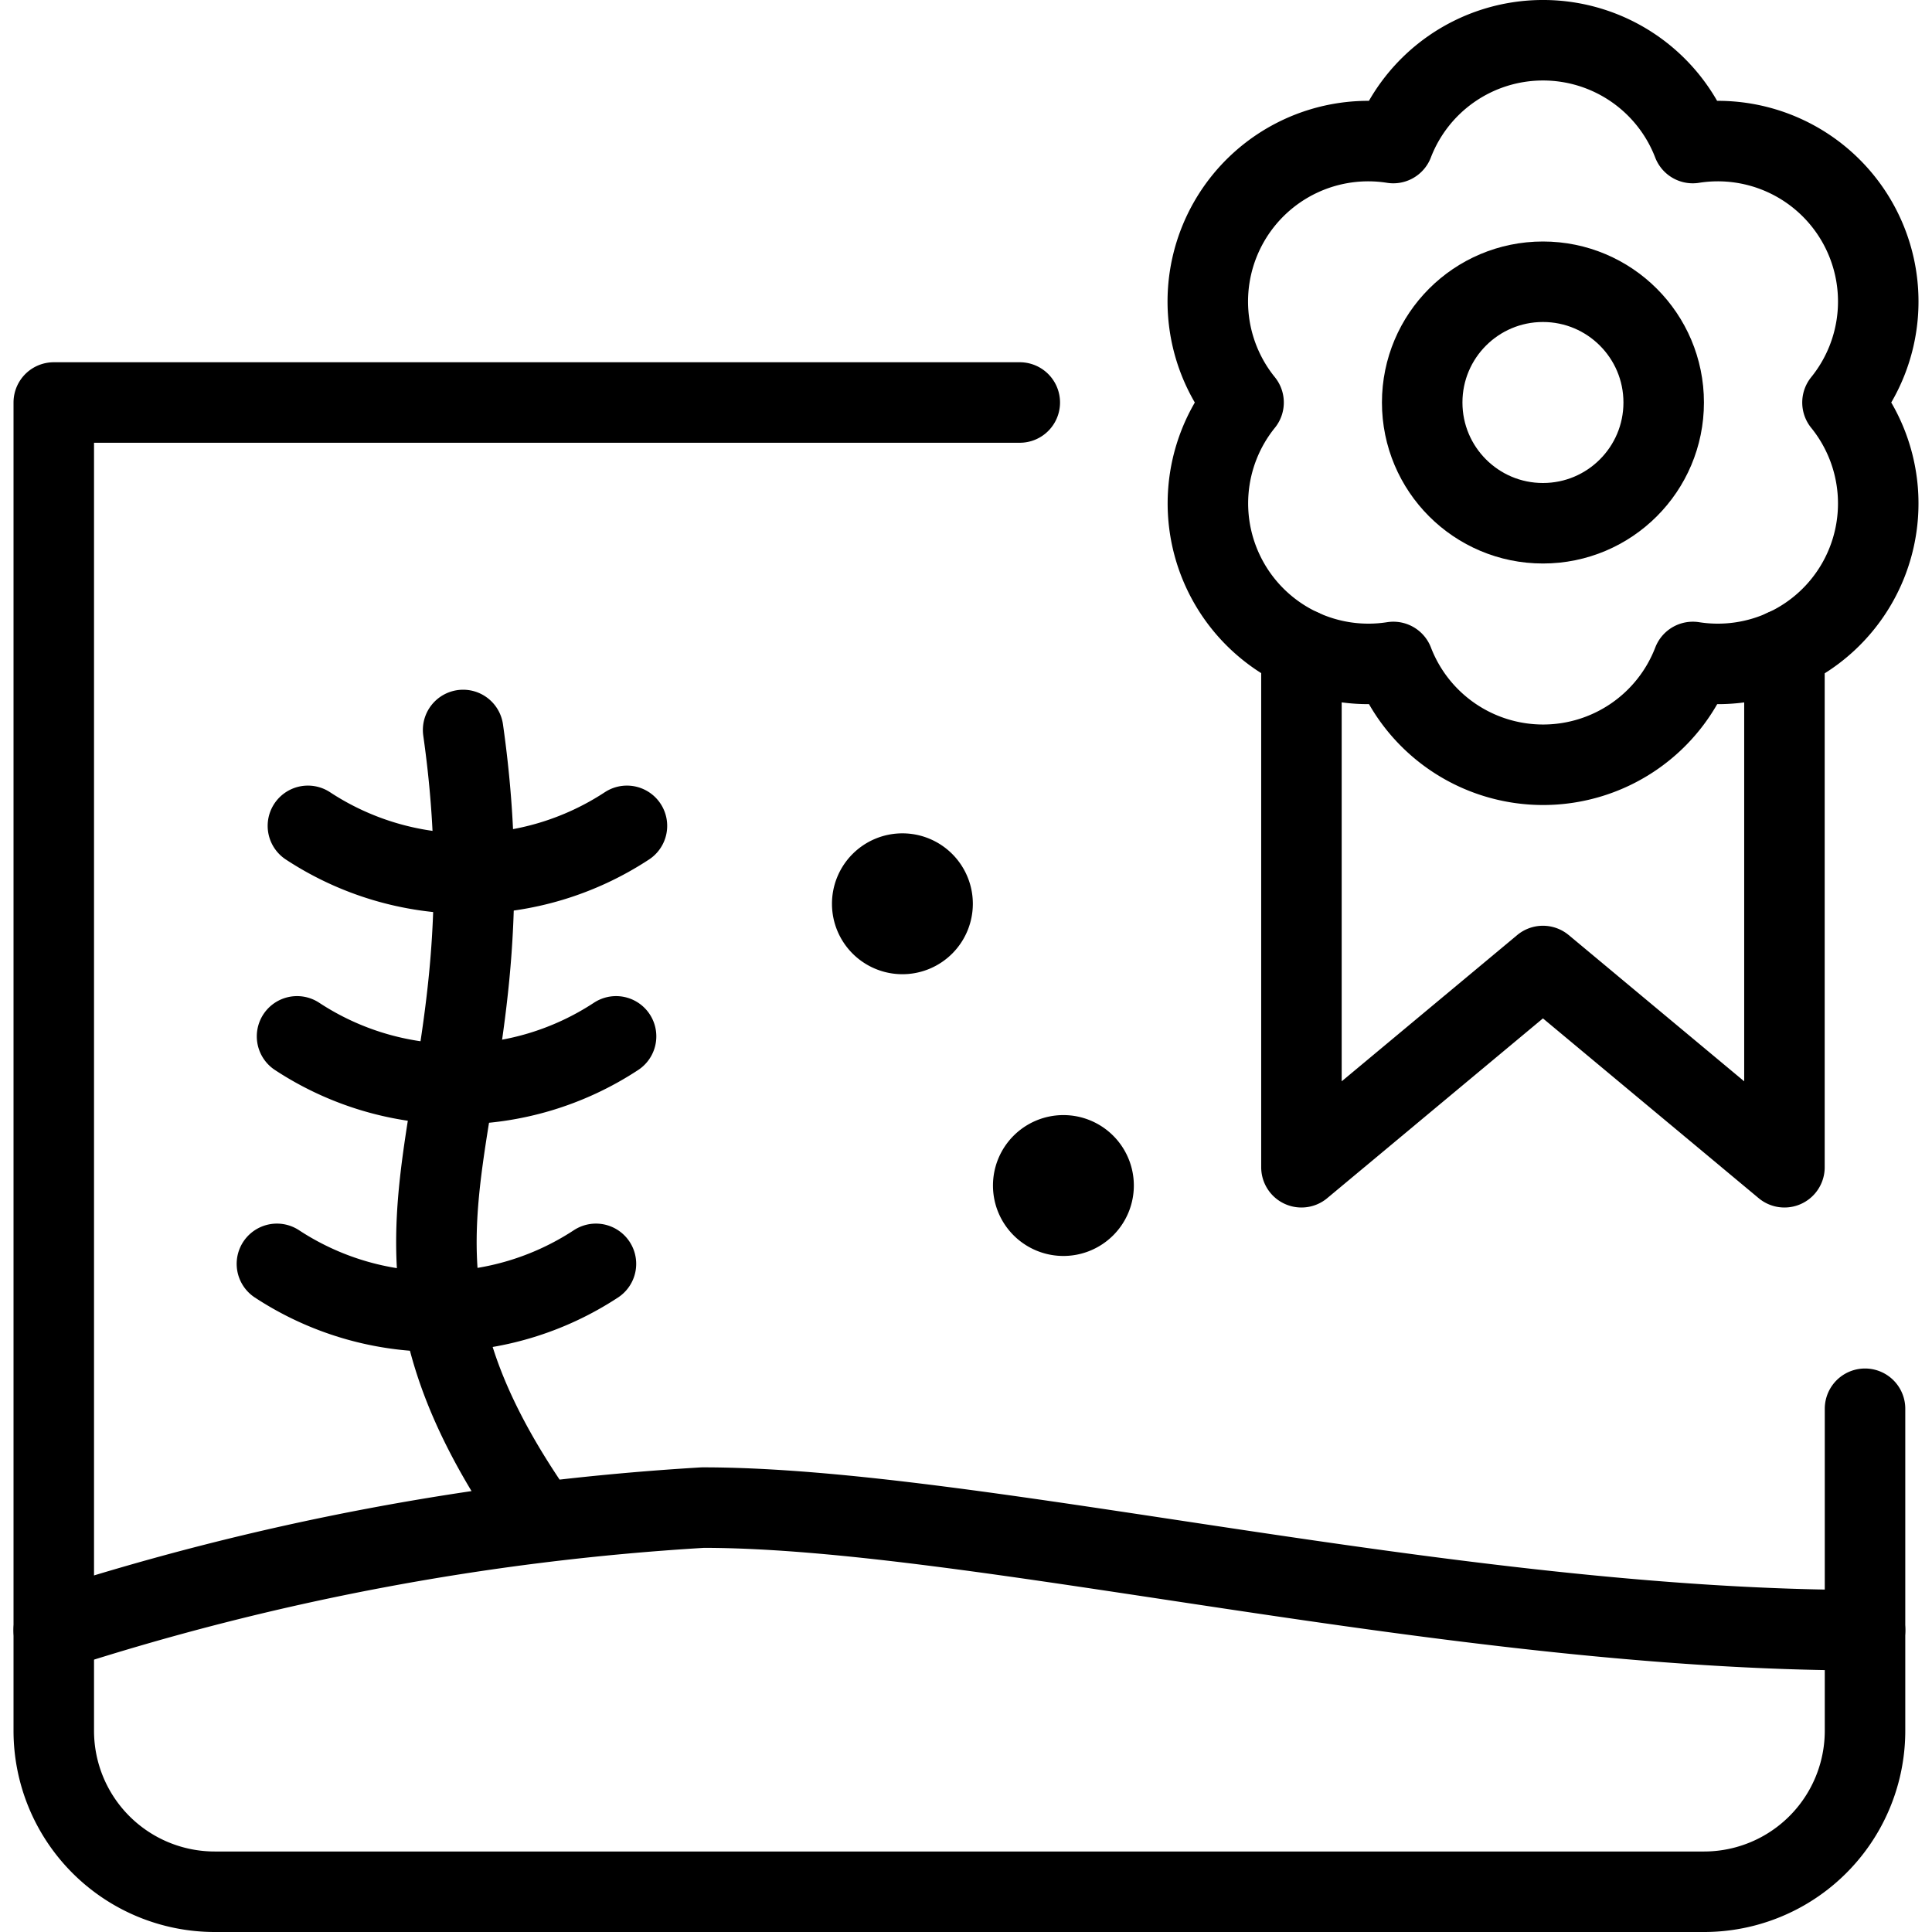 <svg xmlns="http://www.w3.org/2000/svg" viewBox="0 0 24 24" stroke="black"><defs><style>.a{fill:none;stroke:#000;stroke-linecap:round;stroke-linejoin:round}</style></defs><path class="a" d="M23.168 17.5v4a2 2 0 0 1-2 2h-18.5a2 2 0 0 1-2-2V5h12"/><path class="a" d="M11.21 10.852a.375.375 0 1 0 .375.375.375.375 0 0 0-.375-.375m2 3.5a.375.375 0 1 0 .375.375.375.375 0 0 0-.375-.375M.668 20.251a32.369 32.369 0 0 1 8.063-1.523c3.4 0 9.291 1.523 14.437 1.523M6.583 18.728c-2.461-3.619-.137-4.783-.83-9.66"/><path class="a" d="M3.825 10.259a3.608 3.608 0 0 0 3.963 0M3.69 12.874a3.606 3.606 0 0 0 3.963 0M3.44 15.7a3.61 3.61 0 0 0 3.963 0m14.764-7.634V14.5l-3-2.5-3 2.5V8.065"/><circle class="a" cx="19.167" cy="5" r="1.5"/><path class="a" d="M22.888 5a1.993 1.993 0 0 0-1.86-3.223 1.993 1.993 0 0 0-3.72 0A1.993 1.993 0 0 0 15.448 5a1.994 1.994 0 0 0 1.861 3.223 1.993 1.993 0 0 0 3.72 0A1.993 1.993 0 0 0 22.888 5Z"/></svg>
